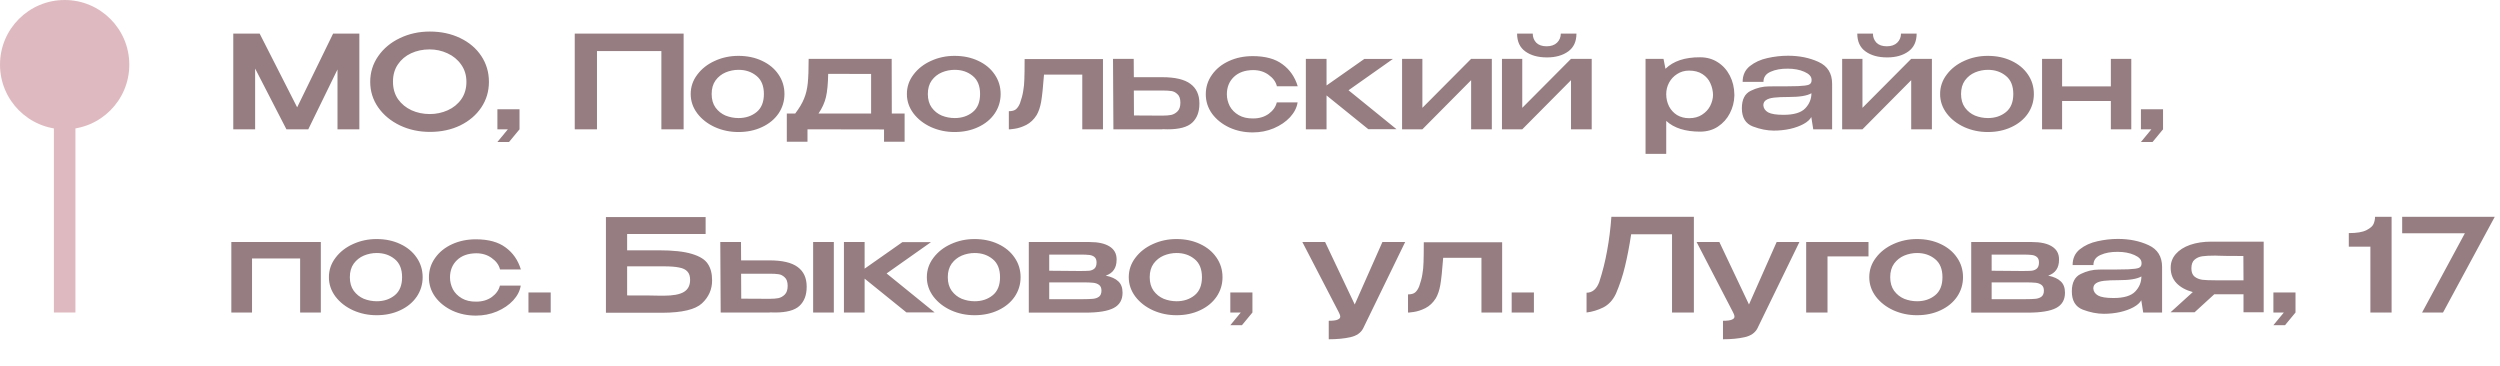 <?xml version="1.0" encoding="UTF-8"?> <svg xmlns="http://www.w3.org/2000/svg" width="232" height="34" viewBox="0 0 232 34" fill="none"><path d="M33.348 3.12V12H31.32V6.444L28.608 12H26.58L23.676 6.36V12H21.648V3.12H24.096L27.576 9.96L30.912 3.12H33.348ZM39.888 2.928C40.928 2.928 41.864 3.128 42.696 3.528C43.536 3.928 44.192 4.484 44.664 5.196C45.136 5.908 45.372 6.708 45.372 7.596C45.372 8.476 45.136 9.268 44.664 9.972C44.192 10.676 43.54 11.232 42.708 11.64C41.876 12.04 40.94 12.24 39.9 12.24C38.892 12.24 37.964 12.04 37.116 11.64C36.268 11.232 35.596 10.676 35.1 9.972C34.604 9.26 34.356 8.468 34.356 7.596C34.356 6.716 34.604 5.92 35.1 5.208C35.596 4.496 36.264 3.94 37.104 3.54C37.952 3.132 38.88 2.928 39.888 2.928ZM39.888 10.584C40.472 10.584 41.024 10.468 41.544 10.236C42.064 10.004 42.484 9.664 42.804 9.216C43.124 8.76 43.284 8.22 43.284 7.596C43.284 6.98 43.12 6.444 42.792 5.988C42.472 5.532 42.048 5.184 41.52 4.944C41 4.704 40.448 4.584 39.864 4.584C39.24 4.584 38.668 4.704 38.148 4.944C37.636 5.184 37.228 5.528 36.924 5.976C36.62 6.424 36.468 6.956 36.468 7.572C36.468 8.204 36.624 8.748 36.936 9.204C37.256 9.652 37.676 9.996 38.196 10.236C38.716 10.468 39.28 10.584 39.888 10.584ZM46.159 12V10.14H48.211V12L47.239 13.176H46.159L47.131 12H46.159ZM63.44 3.12V12H61.376V4.74H55.4V12H53.336V3.12H63.44ZM68.525 5.184C69.333 5.184 70.061 5.336 70.709 5.64C71.365 5.944 71.877 6.368 72.245 6.912C72.613 7.448 72.797 8.052 72.797 8.724C72.797 9.388 72.613 9.992 72.245 10.536C71.877 11.072 71.365 11.492 70.709 11.796C70.061 12.1 69.333 12.252 68.525 12.252C67.749 12.252 67.021 12.1 66.341 11.796C65.661 11.484 65.117 11.06 64.709 10.524C64.301 9.98 64.097 9.38 64.097 8.724C64.097 8.06 64.301 7.46 64.709 6.924C65.117 6.38 65.657 5.956 66.329 5.652C67.009 5.34 67.741 5.184 68.525 5.184ZM68.537 10.956C69.193 10.956 69.749 10.772 70.205 10.404C70.661 10.036 70.889 9.476 70.889 8.724C70.889 7.972 70.661 7.412 70.205 7.044C69.749 6.668 69.193 6.48 68.537 6.48C68.121 6.48 67.721 6.56 67.337 6.72C66.961 6.88 66.649 7.128 66.401 7.464C66.161 7.8 66.041 8.22 66.041 8.724C66.041 9.228 66.161 9.648 66.401 9.984C66.649 10.32 66.961 10.568 67.337 10.728C67.721 10.88 68.121 10.956 68.537 10.956ZM82.759 10.536H83.947V13.152H82.039V12.012L74.935 12V13.152H73.015V10.536H73.795C74.171 10.04 74.443 9.584 74.611 9.168C74.787 8.752 74.903 8.276 74.959 7.74C75.015 7.196 75.043 6.436 75.043 5.46H82.747L82.759 10.536ZM76.855 6.852C76.839 7.764 76.771 8.48 76.651 9C76.531 9.52 76.299 10.032 75.955 10.536H80.839V6.864L76.855 6.852ZM88.587 5.184C89.395 5.184 90.123 5.336 90.771 5.64C91.427 5.944 91.939 6.368 92.307 6.912C92.675 7.448 92.859 8.052 92.859 8.724C92.859 9.388 92.675 9.992 92.307 10.536C91.939 11.072 91.427 11.492 90.771 11.796C90.123 12.1 89.395 12.252 88.587 12.252C87.811 12.252 87.083 12.1 86.403 11.796C85.723 11.484 85.179 11.06 84.771 10.524C84.363 9.98 84.159 9.38 84.159 8.724C84.159 8.06 84.363 7.46 84.771 6.924C85.179 6.38 85.719 5.956 86.391 5.652C87.071 5.34 87.803 5.184 88.587 5.184ZM88.599 10.956C89.255 10.956 89.811 10.772 90.267 10.404C90.723 10.036 90.951 9.476 90.951 8.724C90.951 7.972 90.723 7.412 90.267 7.044C89.811 6.668 89.255 6.48 88.599 6.48C88.183 6.48 87.783 6.56 87.399 6.72C87.023 6.88 86.711 7.128 86.463 7.464C86.223 7.8 86.103 8.22 86.103 8.724C86.103 9.228 86.223 9.648 86.463 9.984C86.711 10.32 87.023 10.568 87.399 10.728C87.783 10.88 88.183 10.956 88.599 10.956ZM102.356 5.484V12H100.436V6.924H96.884C96.796 8.092 96.708 8.928 96.62 9.432C96.532 9.936 96.392 10.352 96.2 10.68C95.944 11.088 95.624 11.392 95.24 11.592C94.856 11.784 94.488 11.904 94.136 11.952C93.792 12 93.62 12.016 93.62 12V10.32C93.916 10.32 94.136 10.26 94.28 10.14C94.424 10.02 94.548 9.836 94.652 9.588C94.796 9.188 94.896 8.812 94.952 8.46C95.016 8.108 95.052 7.74 95.06 7.356C95.076 6.964 95.084 6.34 95.084 5.484H102.356ZM107.86 7.164C109.044 7.164 109.912 7.368 110.464 7.776C111.024 8.184 111.304 8.788 111.304 9.588V9.624C111.304 10.384 111.08 10.972 110.632 11.388C110.192 11.796 109.436 12 108.364 12C108.14 12 107.976 11.996 107.872 11.988V12H103.324L103.288 5.46H105.208L105.22 7.164H107.836H107.86ZM107.92 10.728C108.208 10.728 108.46 10.708 108.676 10.668C108.9 10.62 109.1 10.508 109.276 10.332C109.452 10.156 109.54 9.888 109.54 9.528C109.54 9.16 109.448 8.896 109.264 8.736C109.088 8.568 108.9 8.472 108.7 8.448C108.5 8.416 108.228 8.4 107.884 8.4H107.872H105.22L105.232 10.716C106.656 10.716 107.432 10.72 107.56 10.728C107.696 10.728 107.816 10.728 107.92 10.728ZM111.897 8.748C111.897 8.076 112.089 7.472 112.473 6.936C112.857 6.392 113.381 5.968 114.045 5.664C114.709 5.36 115.445 5.208 116.253 5.208C117.421 5.208 118.341 5.46 119.013 5.964C119.693 6.46 120.165 7.14 120.429 8.004H118.497C118.393 7.588 118.137 7.236 117.729 6.948C117.329 6.652 116.849 6.504 116.289 6.504C115.529 6.512 114.933 6.724 114.501 7.14C114.069 7.556 113.853 8.092 113.853 8.748C113.853 9.124 113.941 9.488 114.117 9.84C114.301 10.184 114.577 10.464 114.945 10.68C115.313 10.896 115.761 11 116.289 10.992C116.857 10.992 117.341 10.848 117.741 10.56C118.141 10.264 118.389 9.912 118.485 9.504H120.417C120.345 9.984 120.113 10.44 119.721 10.872C119.329 11.296 118.825 11.64 118.209 11.904C117.601 12.16 116.949 12.288 116.253 12.288C115.469 12.288 114.745 12.136 114.081 11.832C113.417 11.52 112.885 11.096 112.485 10.56C112.093 10.016 111.897 9.412 111.897 8.748ZM125.143 8.376L129.595 11.988H126.979L123.103 8.856V12H121.183V5.46H123.103V7.932L126.607 5.472H129.259L125.143 8.376ZM131.997 10.008L136.521 5.46H138.441V12H136.521V7.44L131.997 12H130.113V5.46H131.997V10.008ZM143.558 5.328C142.734 5.328 142.066 5.144 141.554 4.776C141.042 4.408 140.786 3.856 140.786 3.12H142.238C142.238 3.448 142.346 3.728 142.562 3.96C142.786 4.184 143.106 4.296 143.522 4.296C143.938 4.296 144.262 4.184 144.494 3.96C144.726 3.728 144.842 3.448 144.842 3.12H146.294C146.294 3.856 146.038 4.408 145.526 4.776C145.014 5.144 144.358 5.328 143.558 5.328ZM141.266 10.008L145.79 5.46H147.71V12H145.79V7.44L141.266 12H139.382V5.46H141.266V10.008ZM160.95 8.88C160.934 9.456 160.794 10 160.53 10.512C160.274 11.016 159.906 11.428 159.426 11.748C158.954 12.06 158.402 12.216 157.77 12.216C156.394 12.216 155.346 11.884 154.626 11.22V14.28H152.706V5.46H154.374L154.554 6.384C155.29 5.664 156.362 5.308 157.77 5.316C158.386 5.316 158.93 5.468 159.402 5.772C159.882 6.076 160.258 6.492 160.53 7.02C160.802 7.548 160.942 8.14 160.95 8.796V8.832V8.88ZM156.75 10.968C157.222 10.968 157.622 10.86 157.95 10.644C158.286 10.428 158.538 10.156 158.706 9.828C158.874 9.492 158.962 9.156 158.97 8.82C158.962 8.428 158.878 8.06 158.718 7.716C158.566 7.372 158.322 7.092 157.986 6.876C157.658 6.66 157.246 6.552 156.75 6.552C156.334 6.552 155.966 6.656 155.646 6.864C155.326 7.064 155.074 7.332 154.89 7.668C154.714 8.004 154.626 8.356 154.626 8.724V8.736C154.626 9.152 154.714 9.532 154.89 9.876C155.066 10.212 155.314 10.48 155.634 10.68C155.962 10.872 156.334 10.968 156.75 10.968ZM165.929 5.172C166.985 5.172 167.929 5.364 168.761 5.748C169.601 6.132 170.021 6.808 170.021 7.776V12H168.269L168.089 10.86C167.961 11.1 167.721 11.316 167.369 11.508C167.017 11.7 166.597 11.852 166.109 11.964C165.621 12.068 165.121 12.12 164.609 12.12C163.993 12.12 163.345 11.992 162.665 11.736C161.985 11.472 161.645 10.908 161.645 10.044C161.645 9.228 161.921 8.688 162.473 8.424C163.025 8.152 163.593 8.016 164.177 8.016C165.481 8.016 166.381 8.008 166.877 7.992C167.381 7.968 167.709 7.924 167.861 7.86C168.021 7.788 168.105 7.668 168.113 7.5V7.38C168.105 7.092 167.881 6.852 167.441 6.66C167.001 6.468 166.493 6.372 165.917 6.372C165.285 6.364 164.749 6.46 164.309 6.66C163.869 6.852 163.649 7.164 163.649 7.596H161.717C161.717 6.98 161.941 6.492 162.389 6.132C162.845 5.772 163.389 5.524 164.021 5.388C164.661 5.244 165.297 5.172 165.929 5.172ZM165.509 10.656C166.469 10.656 167.141 10.456 167.525 10.056C167.909 9.656 168.101 9.188 168.101 8.652C167.709 8.884 167.013 9 166.013 9C165.421 9 164.957 9.02 164.621 9.06C164.293 9.1 164.049 9.176 163.889 9.288C163.729 9.392 163.645 9.548 163.637 9.756C163.653 10.044 163.801 10.268 164.081 10.428C164.361 10.58 164.837 10.656 165.509 10.656ZM175.128 5.328C174.304 5.328 173.636 5.144 173.124 4.776C172.612 4.408 172.356 3.856 172.356 3.12H173.808C173.808 3.448 173.916 3.728 174.132 3.96C174.356 4.184 174.676 4.296 175.092 4.296C175.508 4.296 175.832 4.184 176.064 3.96C176.296 3.728 176.412 3.448 176.412 3.12H177.864C177.864 3.856 177.608 4.408 177.096 4.776C176.584 5.144 175.928 5.328 175.128 5.328ZM172.836 10.008L177.36 5.46H179.28V12H177.36V7.44L172.836 12H170.952V5.46H172.836V10.008ZM184.47 5.184C185.278 5.184 186.006 5.336 186.654 5.64C187.31 5.944 187.822 6.368 188.19 6.912C188.558 7.448 188.742 8.052 188.742 8.724C188.742 9.388 188.558 9.992 188.19 10.536C187.822 11.072 187.31 11.492 186.654 11.796C186.006 12.1 185.278 12.252 184.47 12.252C183.694 12.252 182.966 12.1 182.286 11.796C181.606 11.484 181.062 11.06 180.654 10.524C180.246 9.98 180.042 9.38 180.042 8.724C180.042 8.06 180.246 7.46 180.654 6.924C181.062 6.38 181.602 5.956 182.274 5.652C182.954 5.34 183.686 5.184 184.47 5.184ZM184.482 10.956C185.138 10.956 185.694 10.772 186.15 10.404C186.606 10.036 186.834 9.476 186.834 8.724C186.834 7.972 186.606 7.412 186.15 7.044C185.694 6.668 185.138 6.48 184.482 6.48C184.066 6.48 183.666 6.56 183.282 6.72C182.906 6.88 182.594 7.128 182.346 7.464C182.106 7.8 181.986 8.22 181.986 8.724C181.986 9.228 182.106 9.648 182.346 9.984C182.594 10.32 182.906 10.568 183.282 10.728C183.666 10.88 184.066 10.956 184.482 10.956ZM195.887 8.016V5.46H197.783V12H195.887V9.372H191.363V12H189.503V5.46H191.363V8.016H195.887ZM198.678 12V10.14H200.73V12L199.758 13.176H198.678L199.65 12H198.678ZM21.468 22.46H29.772V29H27.852V23.984H23.388V29H21.468V22.46ZM34.95 22.184C35.758 22.184 36.486 22.336 37.134 22.64C37.79 22.944 38.302 23.368 38.67 23.912C39.038 24.448 39.222 25.052 39.222 25.724C39.222 26.388 39.038 26.992 38.67 27.536C38.302 28.072 37.79 28.492 37.134 28.796C36.486 29.1 35.758 29.252 34.95 29.252C34.174 29.252 33.446 29.1 32.766 28.796C32.086 28.484 31.542 28.06 31.134 27.524C30.726 26.98 30.522 26.38 30.522 25.724C30.522 25.06 30.726 24.46 31.134 23.924C31.542 23.38 32.082 22.956 32.754 22.652C33.434 22.34 34.166 22.184 34.95 22.184ZM34.962 27.956C35.618 27.956 36.174 27.772 36.63 27.404C37.086 27.036 37.314 26.476 37.314 25.724C37.314 24.972 37.086 24.412 36.63 24.044C36.174 23.668 35.618 23.48 34.962 23.48C34.546 23.48 34.146 23.56 33.762 23.72C33.386 23.88 33.074 24.128 32.826 24.464C32.586 24.8 32.466 25.22 32.466 25.724C32.466 26.228 32.586 26.648 32.826 26.984C33.074 27.32 33.386 27.568 33.762 27.728C34.146 27.88 34.546 27.956 34.962 27.956ZM39.804 25.748C39.804 25.076 39.996 24.472 40.38 23.936C40.764 23.392 41.288 22.968 41.952 22.664C42.616 22.36 43.352 22.208 44.16 22.208C45.328 22.208 46.248 22.46 46.92 22.964C47.6 23.46 48.072 24.14 48.336 25.004H46.404C46.3 24.588 46.044 24.236 45.636 23.948C45.236 23.652 44.756 23.504 44.196 23.504C43.436 23.512 42.84 23.724 42.408 24.14C41.976 24.556 41.76 25.092 41.76 25.748C41.76 26.124 41.848 26.488 42.024 26.84C42.208 27.184 42.484 27.464 42.852 27.68C43.22 27.896 43.668 28 44.196 27.992C44.764 27.992 45.248 27.848 45.648 27.56C46.048 27.264 46.296 26.912 46.392 26.504H48.324C48.252 26.984 48.02 27.44 47.628 27.872C47.236 28.296 46.732 28.64 46.116 28.904C45.508 29.16 44.856 29.288 44.16 29.288C43.376 29.288 42.652 29.136 41.988 28.832C41.324 28.52 40.792 28.096 40.392 27.56C40 27.016 39.804 26.412 39.804 25.748ZM49.041 27.14H51.105V29H49.041V27.14ZM61.102 23.228C62.454 23.228 63.49 23.34 64.21 23.564C64.938 23.78 65.43 24.088 65.686 24.488C65.95 24.88 66.082 25.384 66.082 26V26.036C66.082 26.86 65.77 27.564 65.146 28.148C64.53 28.724 63.306 29.016 61.474 29.024H56.23V20.144H65.482V21.716H58.198V23.228H61.102ZM61.594 27.44C62.458 27.44 63.082 27.324 63.466 27.092C63.85 26.86 64.042 26.488 64.042 25.976C64.042 25.632 63.958 25.372 63.79 25.196C63.63 25.012 63.374 24.888 63.022 24.824C62.678 24.752 62.202 24.716 61.594 24.716H61.582H58.198V27.416C59.886 27.416 60.922 27.424 61.306 27.44H61.594ZM71.415 24.164C72.599 24.164 73.467 24.368 74.019 24.776C74.579 25.184 74.859 25.788 74.859 26.588V26.624C74.859 27.384 74.635 27.972 74.187 28.388C73.747 28.796 72.991 29 71.919 29C71.695 29 71.531 28.996 71.427 28.988V29H66.879L66.843 22.46H68.763L68.775 24.164H71.391H71.415ZM75.459 29V22.46H77.379V29H75.459ZM71.475 27.728C71.763 27.728 72.015 27.708 72.231 27.668C72.455 27.62 72.655 27.508 72.831 27.332C73.007 27.156 73.095 26.888 73.095 26.528C73.095 26.16 73.003 25.896 72.819 25.736C72.643 25.568 72.455 25.472 72.255 25.448C72.055 25.416 71.783 25.4 71.439 25.4H71.427H68.775L68.787 27.716C70.211 27.716 70.987 27.72 71.115 27.728C71.251 27.728 71.371 27.728 71.475 27.728ZM82.276 25.376L86.728 28.988H84.112L80.236 25.856V29H78.316V22.46H80.236V24.932L83.74 22.472H86.392L82.276 25.376ZM90.439 22.184C91.247 22.184 91.975 22.336 92.623 22.64C93.279 22.944 93.791 23.368 94.159 23.912C94.527 24.448 94.711 25.052 94.711 25.724C94.711 26.388 94.527 26.992 94.159 27.536C93.791 28.072 93.279 28.492 92.623 28.796C91.975 29.1 91.247 29.252 90.439 29.252C89.663 29.252 88.935 29.1 88.255 28.796C87.575 28.484 87.031 28.06 86.623 27.524C86.215 26.98 86.011 26.38 86.011 25.724C86.011 25.06 86.215 24.46 86.623 23.924C87.031 23.38 87.571 22.956 88.243 22.652C88.923 22.34 89.655 22.184 90.439 22.184ZM90.451 27.956C91.107 27.956 91.663 27.772 92.119 27.404C92.575 27.036 92.803 26.476 92.803 25.724C92.803 24.972 92.575 24.412 92.119 24.044C91.663 23.668 91.107 23.48 90.451 23.48C90.035 23.48 89.635 23.56 89.251 23.72C88.875 23.88 88.563 24.128 88.315 24.464C88.075 24.8 87.955 25.22 87.955 25.724C87.955 26.228 88.075 26.648 88.315 26.984C88.563 27.32 88.875 27.568 89.251 27.728C89.635 27.88 90.035 27.956 90.451 27.956ZM97.368 26.732C97.36 26.796 97.356 26.888 97.356 27.008L97.368 26.732ZM102.612 25.58C103.132 25.684 103.52 25.86 103.776 26.108C104.04 26.348 104.172 26.696 104.172 27.152V27.176C104.172 27.824 103.9 28.292 103.356 28.58C102.812 28.868 101.936 29.012 100.728 29.012H100.704H100.536H95.472V22.46H100.956H101.1C101.908 22.46 102.528 22.596 102.96 22.868C103.4 23.14 103.62 23.536 103.62 24.056V24.104C103.62 24.488 103.536 24.8 103.368 25.04C103.208 25.28 102.956 25.46 102.612 25.58ZM101.76 24.356C101.76 24.124 101.696 23.956 101.568 23.852C101.448 23.748 101.288 23.684 101.088 23.66C100.896 23.636 100.616 23.624 100.248 23.624H97.368V25.124L100.128 25.148H100.248C100.624 25.148 100.904 25.14 101.088 25.124C101.28 25.1 101.44 25.032 101.568 24.92C101.696 24.8 101.76 24.612 101.76 24.356ZM100.476 27.764C100.9 27.764 101.224 27.752 101.448 27.728C101.672 27.704 101.856 27.636 102 27.524C102.144 27.404 102.216 27.22 102.216 26.972C102.216 26.732 102.144 26.556 102 26.444C101.856 26.332 101.672 26.264 101.448 26.24C101.224 26.216 100.9 26.204 100.476 26.204H100.464H97.368V27.764H100.476ZM109.177 22.184C109.985 22.184 110.713 22.336 111.361 22.64C112.017 22.944 112.529 23.368 112.897 23.912C113.265 24.448 113.449 25.052 113.449 25.724C113.449 26.388 113.265 26.992 112.897 27.536C112.529 28.072 112.017 28.492 111.361 28.796C110.713 29.1 109.985 29.252 109.177 29.252C108.401 29.252 107.673 29.1 106.993 28.796C106.313 28.484 105.769 28.06 105.361 27.524C104.953 26.98 104.749 26.38 104.749 25.724C104.749 25.06 104.953 24.46 105.361 23.924C105.769 23.38 106.309 22.956 106.981 22.652C107.661 22.34 108.393 22.184 109.177 22.184ZM109.189 27.956C109.845 27.956 110.401 27.772 110.857 27.404C111.313 27.036 111.541 26.476 111.541 25.724C111.541 24.972 111.313 24.412 110.857 24.044C110.401 23.668 109.845 23.48 109.189 23.48C108.773 23.48 108.373 23.56 107.989 23.72C107.613 23.88 107.301 24.128 107.053 24.464C106.813 24.8 106.693 25.22 106.693 25.724C106.693 26.228 106.813 26.648 107.053 26.984C107.301 27.32 107.613 27.568 107.989 27.728C108.373 27.88 108.773 27.956 109.189 27.956ZM114.174 29V27.14H116.226V29L115.254 30.176H114.174L115.146 29H114.174ZM130.399 22.46L126.499 30.476C126.283 30.892 125.887 31.164 125.311 31.292C124.743 31.42 124.075 31.484 123.307 31.484V29.768C123.707 29.768 123.983 29.732 124.135 29.66C124.295 29.596 124.375 29.504 124.375 29.384C124.375 29.32 124.355 29.24 124.315 29.144C124.275 29.056 124.247 28.996 124.231 28.964L120.859 22.46H122.971L125.719 28.256L128.287 22.46H130.399ZM139.399 22.484V29H137.479V23.924H133.927C133.839 25.092 133.751 25.928 133.663 26.432C133.575 26.936 133.435 27.352 133.243 27.68C132.987 28.088 132.667 28.392 132.283 28.592C131.899 28.784 131.531 28.904 131.179 28.952C130.835 29 130.663 29.016 130.663 29V27.32C130.959 27.32 131.179 27.26 131.323 27.14C131.467 27.02 131.591 26.836 131.695 26.588C131.839 26.188 131.939 25.812 131.995 25.46C132.059 25.108 132.095 24.74 132.103 24.356C132.119 23.964 132.127 23.34 132.127 22.484H139.399ZM140.283 27.14H142.347V29H140.283V27.14ZM157.192 20.12V29H155.164V21.74H151.372C151.196 22.884 151.004 23.88 150.796 24.728C150.596 25.576 150.316 26.42 149.956 27.26C149.676 27.852 149.284 28.276 148.78 28.532C148.276 28.78 147.76 28.936 147.232 29V27.164C147.768 27.164 148.16 26.836 148.408 26.18C148.72 25.228 148.964 24.256 149.14 23.264C149.324 22.272 149.456 21.224 149.536 20.12H157.192ZM166.985 22.46L163.085 30.476C162.869 30.892 162.473 31.164 161.897 31.292C161.329 31.42 160.661 31.484 159.893 31.484V29.768C160.293 29.768 160.569 29.732 160.721 29.66C160.881 29.596 160.961 29.504 160.961 29.384C160.961 29.32 160.941 29.24 160.901 29.144C160.861 29.056 160.833 28.996 160.817 28.964L157.445 22.46H159.557L162.305 28.256L164.873 22.46H166.985ZM173.397 22.46V23.792H169.593V29H167.613V22.46H173.397ZM177.896 22.184C178.704 22.184 179.432 22.336 180.08 22.64C180.736 22.944 181.248 23.368 181.616 23.912C181.984 24.448 182.168 25.052 182.168 25.724C182.168 26.388 181.984 26.992 181.616 27.536C181.248 28.072 180.736 28.492 180.08 28.796C179.432 29.1 178.704 29.252 177.896 29.252C177.12 29.252 176.392 29.1 175.712 28.796C175.032 28.484 174.488 28.06 174.08 27.524C173.672 26.98 173.468 26.38 173.468 25.724C173.468 25.06 173.672 24.46 174.08 23.924C174.488 23.38 175.028 22.956 175.7 22.652C176.38 22.34 177.112 22.184 177.896 22.184ZM177.908 27.956C178.564 27.956 179.12 27.772 179.576 27.404C180.032 27.036 180.26 26.476 180.26 25.724C180.26 24.972 180.032 24.412 179.576 24.044C179.12 23.668 178.564 23.48 177.908 23.48C177.492 23.48 177.092 23.56 176.708 23.72C176.332 23.88 176.02 24.128 175.772 24.464C175.532 24.8 175.412 25.22 175.412 25.724C175.412 26.228 175.532 26.648 175.772 26.984C176.02 27.32 176.332 27.568 176.708 27.728C177.092 27.88 177.492 27.956 177.908 27.956ZM184.825 26.732C184.817 26.796 184.813 26.888 184.813 27.008L184.825 26.732ZM190.069 25.58C190.589 25.684 190.977 25.86 191.233 26.108C191.497 26.348 191.629 26.696 191.629 27.152V27.176C191.629 27.824 191.357 28.292 190.813 28.58C190.269 28.868 189.393 29.012 188.185 29.012H188.161H187.993H182.929V22.46H188.413H188.557C189.365 22.46 189.985 22.596 190.417 22.868C190.857 23.14 191.077 23.536 191.077 24.056V24.104C191.077 24.488 190.993 24.8 190.825 25.04C190.665 25.28 190.413 25.46 190.069 25.58ZM189.217 24.356C189.217 24.124 189.153 23.956 189.025 23.852C188.905 23.748 188.745 23.684 188.545 23.66C188.353 23.636 188.073 23.624 187.705 23.624H184.825V25.124L187.585 25.148H187.705C188.081 25.148 188.361 25.14 188.545 25.124C188.737 25.1 188.897 25.032 189.025 24.92C189.153 24.8 189.217 24.612 189.217 24.356ZM187.933 27.764C188.357 27.764 188.681 27.752 188.905 27.728C189.129 27.704 189.313 27.636 189.457 27.524C189.601 27.404 189.673 27.22 189.673 26.972C189.673 26.732 189.601 26.556 189.457 26.444C189.313 26.332 189.129 26.264 188.905 26.24C188.681 26.216 188.357 26.204 187.933 26.204H187.921H184.825V27.764H187.933ZM196.55 22.172C197.606 22.172 198.55 22.364 199.382 22.748C200.222 23.132 200.642 23.808 200.642 24.776V29H198.89L198.71 27.86C198.582 28.1 198.342 28.316 197.99 28.508C197.638 28.7 197.218 28.852 196.73 28.964C196.242 29.068 195.742 29.12 195.23 29.12C194.614 29.12 193.966 28.992 193.286 28.736C192.606 28.472 192.266 27.908 192.266 27.044C192.266 26.228 192.542 25.688 193.094 25.424C193.646 25.152 194.214 25.016 194.798 25.016C196.102 25.016 197.002 25.008 197.498 24.992C198.002 24.968 198.33 24.924 198.482 24.86C198.642 24.788 198.726 24.668 198.734 24.5V24.38C198.726 24.092 198.502 23.852 198.062 23.66C197.622 23.468 197.114 23.372 196.538 23.372C195.906 23.364 195.37 23.46 194.93 23.66C194.49 23.852 194.27 24.164 194.27 24.596H192.338C192.338 23.98 192.562 23.492 193.01 23.132C193.466 22.772 194.01 22.524 194.642 22.388C195.282 22.244 195.918 22.172 196.55 22.172ZM196.13 27.656C197.09 27.656 197.762 27.456 198.146 27.056C198.53 26.656 198.722 26.188 198.722 25.652C198.33 25.884 197.634 26 196.634 26C196.042 26 195.578 26.02 195.242 26.06C194.914 26.1 194.67 26.176 194.51 26.288C194.35 26.392 194.266 26.548 194.258 26.756C194.274 27.044 194.422 27.268 194.702 27.428C194.982 27.58 195.458 27.656 196.13 27.656ZM210.069 28.976H208.197V27.308H205.485L203.661 28.976H201.429L203.493 27.104C202.845 26.928 202.341 26.652 201.981 26.276C201.621 25.892 201.441 25.424 201.441 24.872V24.824C201.441 24.352 201.597 23.936 201.909 23.576C202.229 23.208 202.673 22.924 203.241 22.724C203.817 22.524 204.477 22.424 205.221 22.424H210.069V28.976ZM205.581 23.72C205.069 23.72 204.669 23.74 204.381 23.78C204.093 23.82 203.849 23.928 203.649 24.104C203.457 24.272 203.361 24.54 203.361 24.908C203.361 25.252 203.457 25.504 203.649 25.664C203.849 25.824 204.093 25.924 204.381 25.964C204.669 25.996 205.069 26.012 205.581 26.012H205.605H208.197L208.185 23.756C206.961 23.756 206.205 23.748 205.917 23.732C205.853 23.724 205.741 23.72 205.581 23.72ZM210.971 29V27.14H213.023V29L212.051 30.176H210.971L211.943 29H210.971ZM221.94 20.12V29H219.972V22.892H217.968V21.632C218.712 21.632 219.26 21.54 219.612 21.356C219.972 21.172 220.192 20.976 220.272 20.768C220.36 20.552 220.404 20.336 220.404 20.12H221.94ZM231.514 20.12L226.714 29H224.77L228.742 21.644H222.922V20.12H231.514Z" fill="#957D81"></path><circle cx="6" cy="6" r="6" fill="#DEBAC0"></circle><rect x="5" y="4" width="2" height="25" fill="#DEBAC0"></rect></svg> 